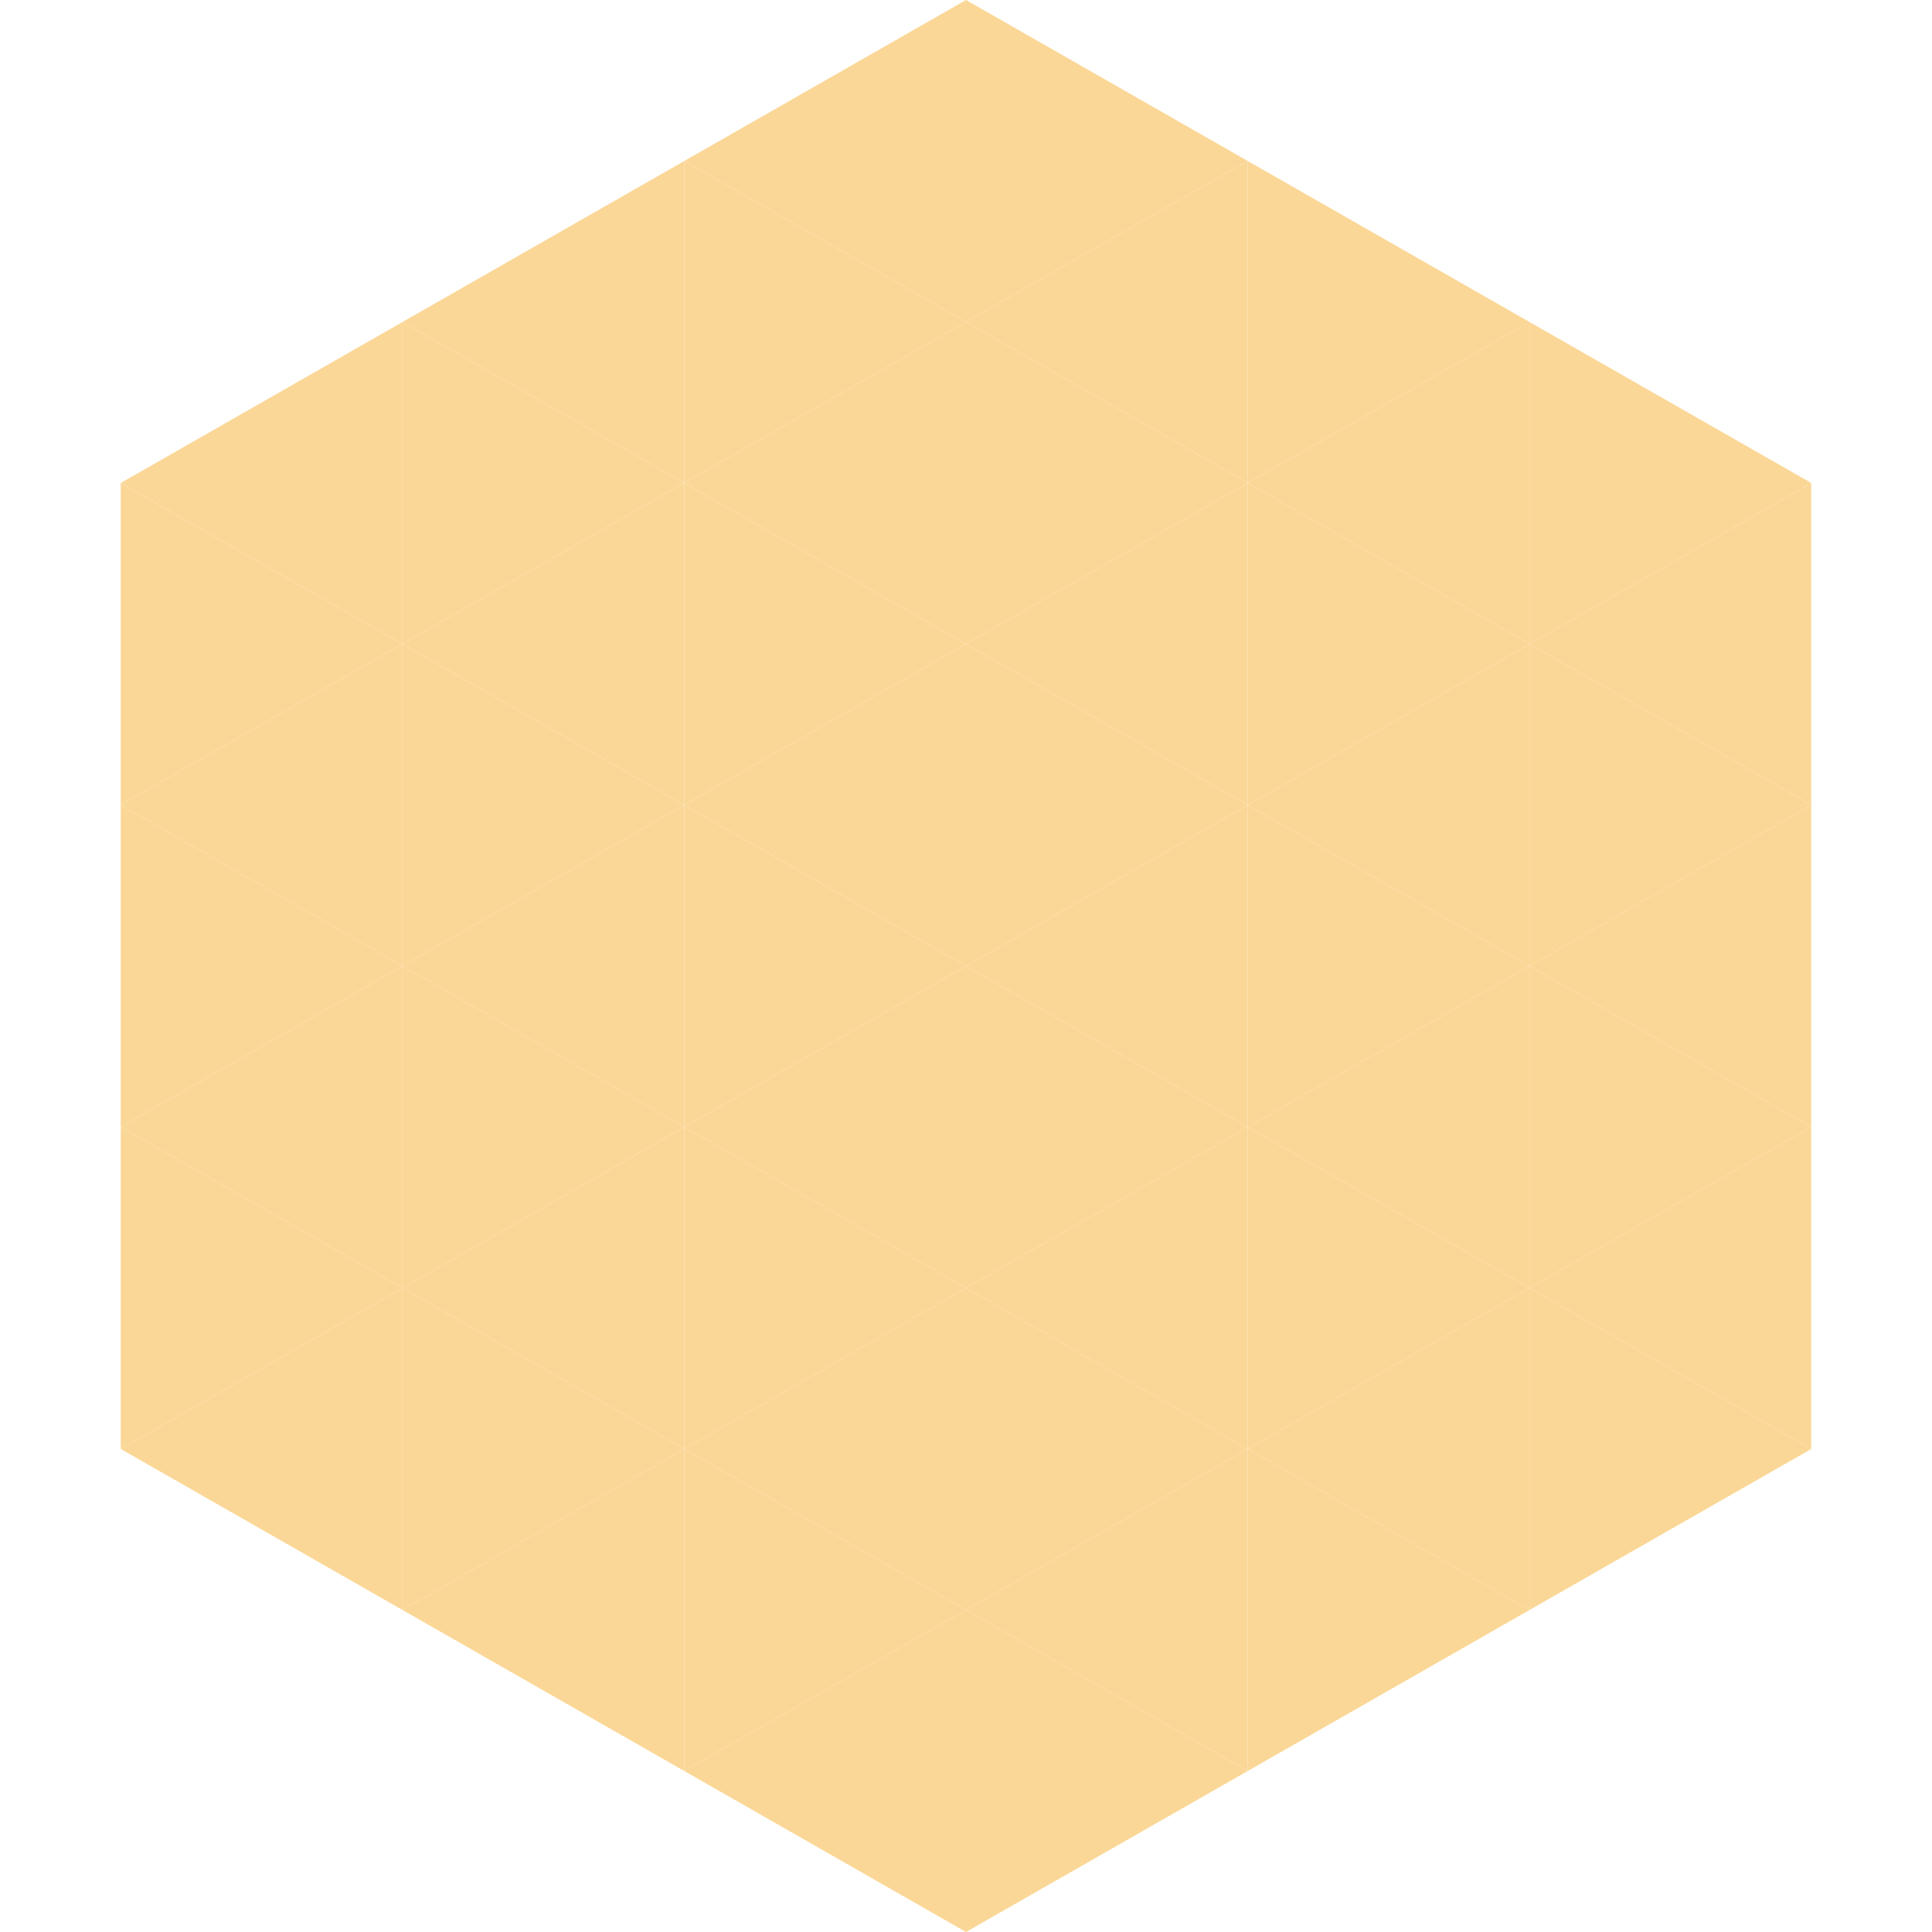 <?xml version="1.0"?>
<!-- Generated by SVGo -->
<svg width="240" height="240"
     xmlns="http://www.w3.org/2000/svg"
     xmlns:xlink="http://www.w3.org/1999/xlink">
<polygon points="50,40 15,60 50,80" style="fill:rgb(251,215,151)" />
<polygon points="190,40 225,60 190,80" style="fill:rgb(251,215,151)" />
<polygon points="15,60 50,80 15,100" style="fill:rgb(251,215,151)" />
<polygon points="225,60 190,80 225,100" style="fill:rgb(251,215,151)" />
<polygon points="50,80 15,100 50,120" style="fill:rgb(251,215,151)" />
<polygon points="190,80 225,100 190,120" style="fill:rgb(251,215,151)" />
<polygon points="15,100 50,120 15,140" style="fill:rgb(251,215,151)" />
<polygon points="225,100 190,120 225,140" style="fill:rgb(251,215,151)" />
<polygon points="50,120 15,140 50,160" style="fill:rgb(251,215,151)" />
<polygon points="190,120 225,140 190,160" style="fill:rgb(251,215,151)" />
<polygon points="15,140 50,160 15,180" style="fill:rgb(251,215,151)" />
<polygon points="225,140 190,160 225,180" style="fill:rgb(251,215,151)" />
<polygon points="50,160 15,180 50,200" style="fill:rgb(251,215,151)" />
<polygon points="190,160 225,180 190,200" style="fill:rgb(251,215,151)" />
<polygon points="15,180 50,200 15,220" style="fill:rgb(255,255,255); fill-opacity:0" />
<polygon points="225,180 190,200 225,220" style="fill:rgb(255,255,255); fill-opacity:0" />
<polygon points="50,0 85,20 50,40" style="fill:rgb(255,255,255); fill-opacity:0" />
<polygon points="190,0 155,20 190,40" style="fill:rgb(255,255,255); fill-opacity:0" />
<polygon points="85,20 50,40 85,60" style="fill:rgb(251,215,151)" />
<polygon points="155,20 190,40 155,60" style="fill:rgb(251,215,151)" />
<polygon points="50,40 85,60 50,80" style="fill:rgb(251,215,151)" />
<polygon points="190,40 155,60 190,80" style="fill:rgb(251,215,151)" />
<polygon points="85,60 50,80 85,100" style="fill:rgb(251,215,151)" />
<polygon points="155,60 190,80 155,100" style="fill:rgb(251,215,151)" />
<polygon points="50,80 85,100 50,120" style="fill:rgb(251,215,151)" />
<polygon points="190,80 155,100 190,120" style="fill:rgb(251,215,151)" />
<polygon points="85,100 50,120 85,140" style="fill:rgb(251,215,151)" />
<polygon points="155,100 190,120 155,140" style="fill:rgb(251,215,151)" />
<polygon points="50,120 85,140 50,160" style="fill:rgb(251,215,151)" />
<polygon points="190,120 155,140 190,160" style="fill:rgb(251,215,151)" />
<polygon points="85,140 50,160 85,180" style="fill:rgb(251,215,151)" />
<polygon points="155,140 190,160 155,180" style="fill:rgb(251,215,151)" />
<polygon points="50,160 85,180 50,200" style="fill:rgb(251,215,151)" />
<polygon points="190,160 155,180 190,200" style="fill:rgb(251,215,151)" />
<polygon points="85,180 50,200 85,220" style="fill:rgb(251,215,151)" />
<polygon points="155,180 190,200 155,220" style="fill:rgb(251,215,151)" />
<polygon points="120,0 85,20 120,40" style="fill:rgb(251,215,151)" />
<polygon points="120,0 155,20 120,40" style="fill:rgb(251,215,151)" />
<polygon points="85,20 120,40 85,60" style="fill:rgb(251,215,151)" />
<polygon points="155,20 120,40 155,60" style="fill:rgb(251,215,151)" />
<polygon points="120,40 85,60 120,80" style="fill:rgb(251,215,151)" />
<polygon points="120,40 155,60 120,80" style="fill:rgb(251,215,151)" />
<polygon points="85,60 120,80 85,100" style="fill:rgb(251,215,151)" />
<polygon points="155,60 120,80 155,100" style="fill:rgb(251,215,151)" />
<polygon points="120,80 85,100 120,120" style="fill:rgb(251,215,151)" />
<polygon points="120,80 155,100 120,120" style="fill:rgb(251,215,151)" />
<polygon points="85,100 120,120 85,140" style="fill:rgb(251,215,151)" />
<polygon points="155,100 120,120 155,140" style="fill:rgb(251,215,151)" />
<polygon points="120,120 85,140 120,160" style="fill:rgb(251,215,151)" />
<polygon points="120,120 155,140 120,160" style="fill:rgb(251,215,151)" />
<polygon points="85,140 120,160 85,180" style="fill:rgb(251,215,151)" />
<polygon points="155,140 120,160 155,180" style="fill:rgb(251,215,151)" />
<polygon points="120,160 85,180 120,200" style="fill:rgb(251,215,151)" />
<polygon points="120,160 155,180 120,200" style="fill:rgb(251,215,151)" />
<polygon points="85,180 120,200 85,220" style="fill:rgb(251,215,151)" />
<polygon points="155,180 120,200 155,220" style="fill:rgb(251,215,151)" />
<polygon points="120,200 85,220 120,240" style="fill:rgb(251,215,151)" />
<polygon points="120,200 155,220 120,240" style="fill:rgb(251,215,151)" />
<polygon points="85,220 120,240 85,260" style="fill:rgb(255,255,255); fill-opacity:0" />
<polygon points="155,220 120,240 155,260" style="fill:rgb(255,255,255); fill-opacity:0" />
</svg>

